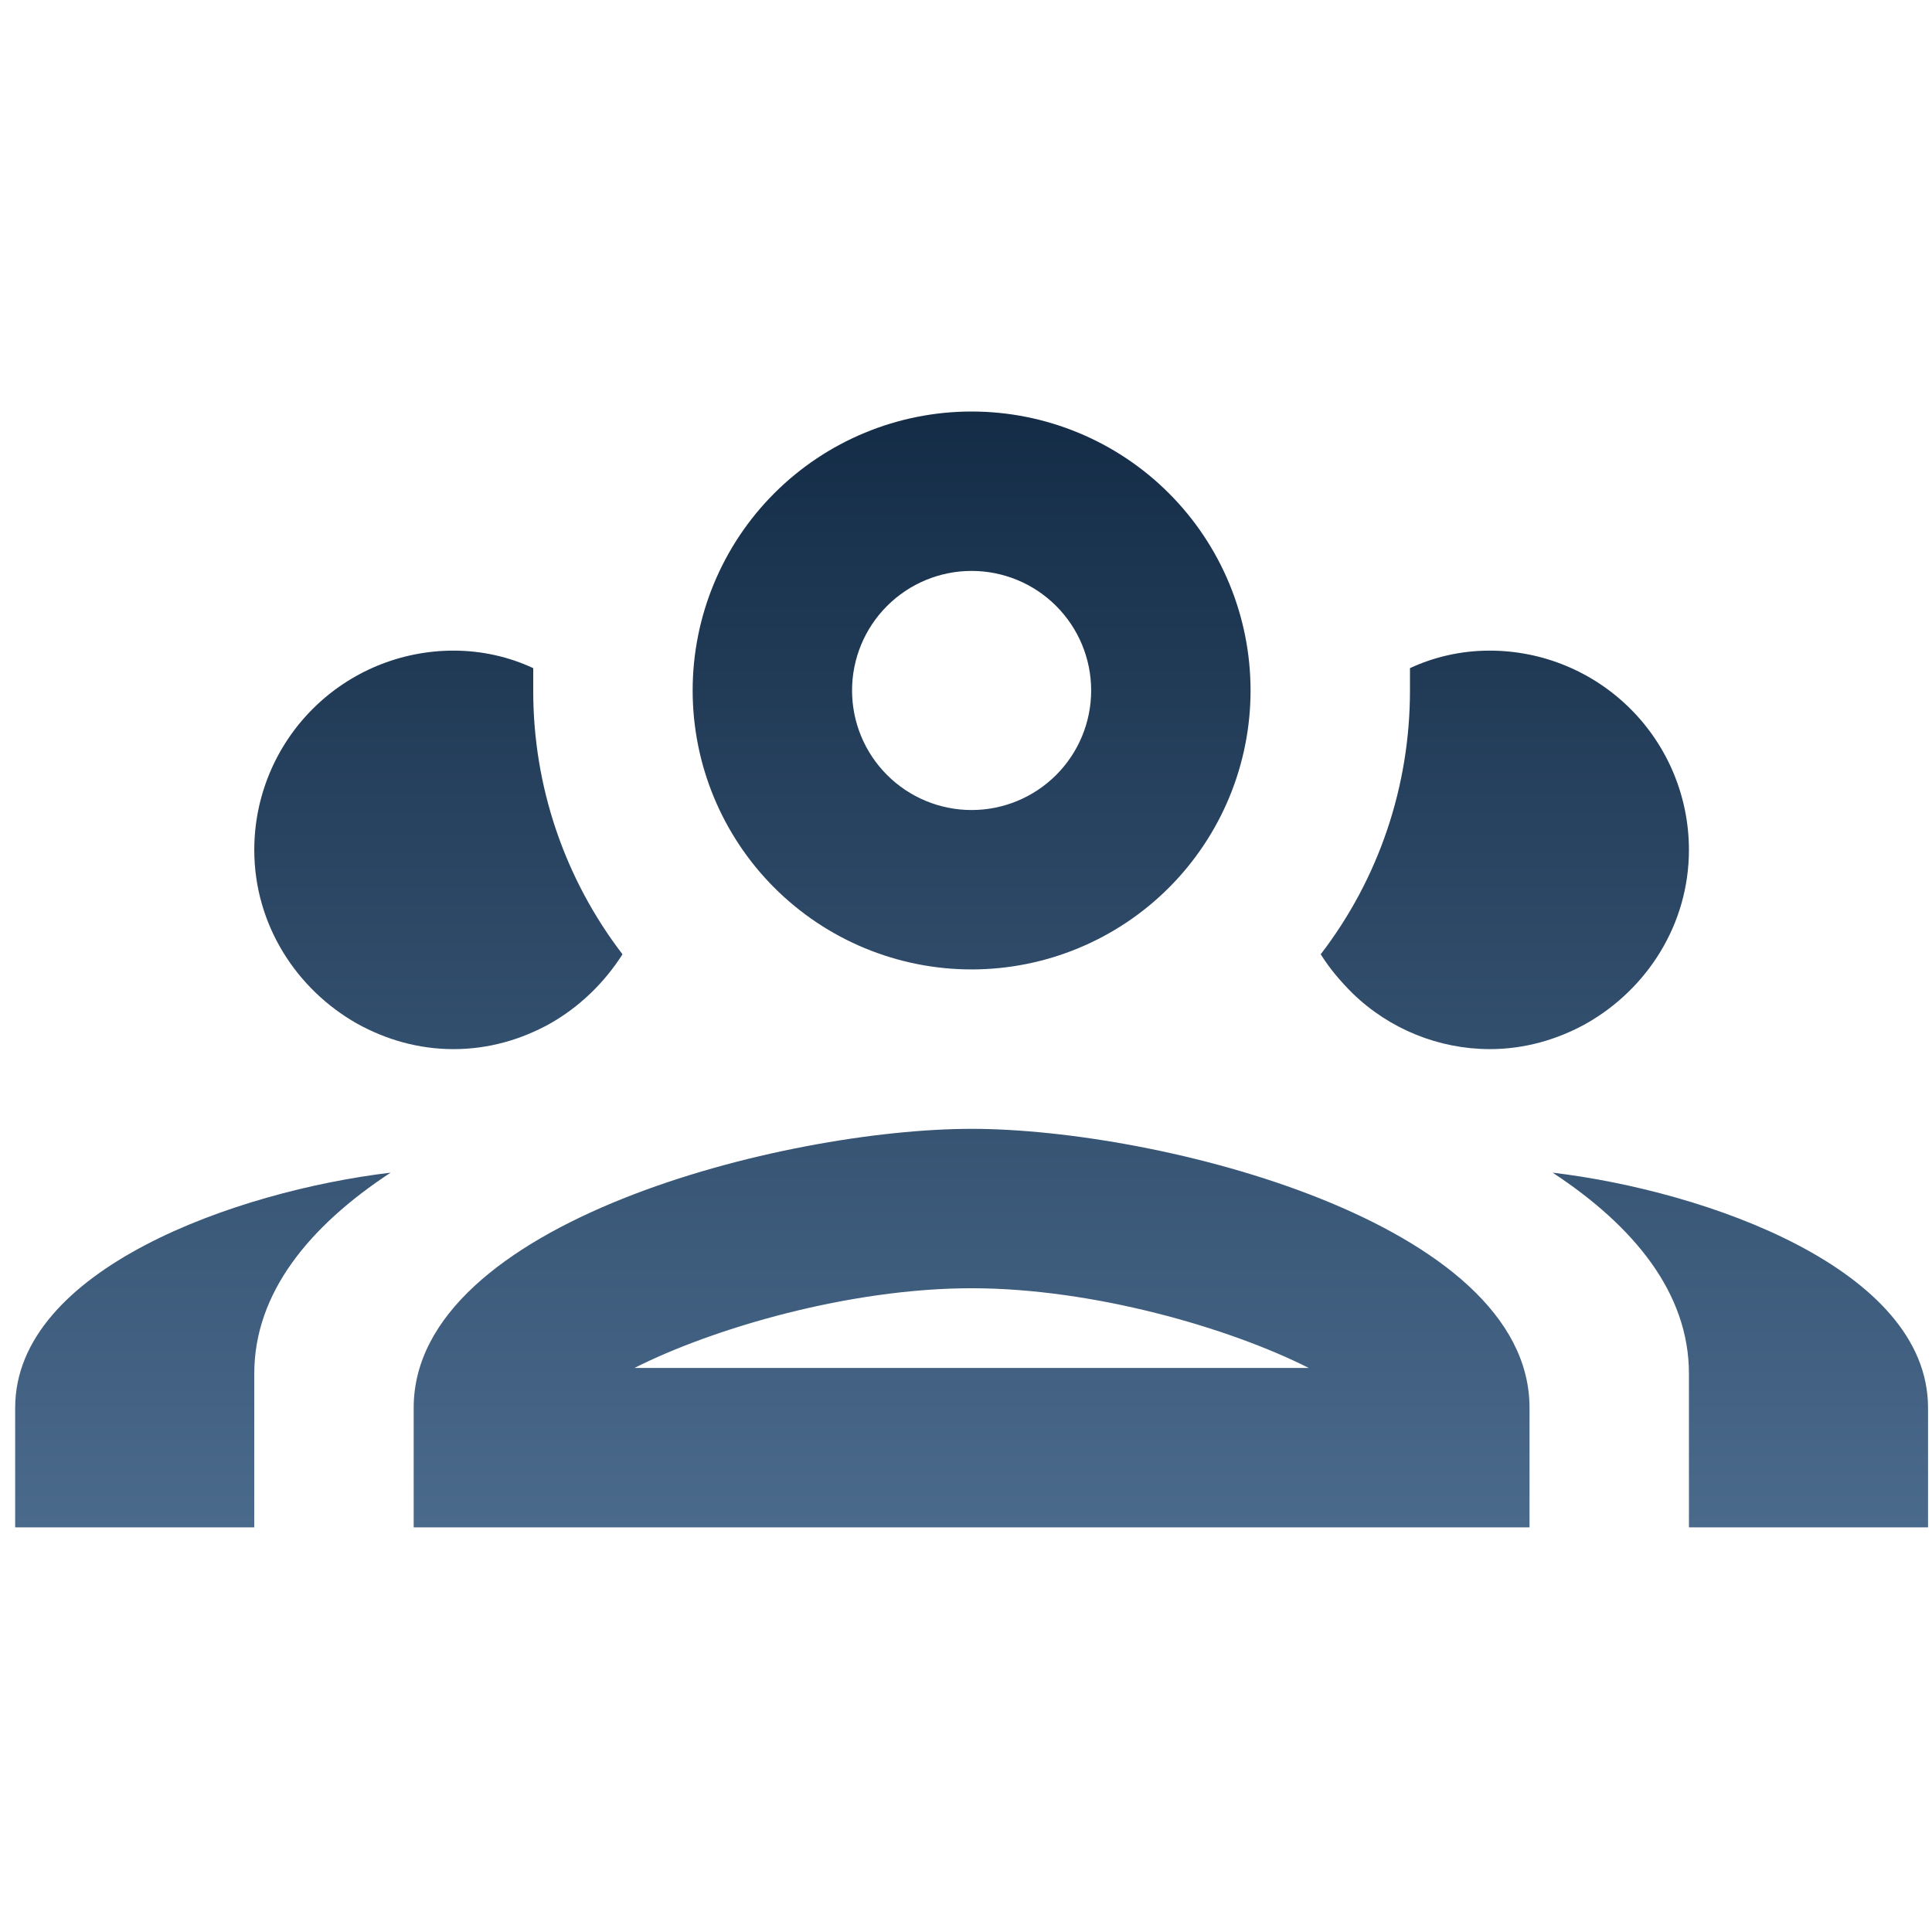 <svg width="101" height="101" viewBox="0 0 101 101" fill="none" xmlns="http://www.w3.org/2000/svg">
<g clip-path="url(#clip0_1744_15679)">
<path d="M50.793 21.513C46.925 21.513 43.216 23.049 40.481 25.784C37.746 28.519 36.21 32.228 36.21 36.096C36.21 39.964 37.746 43.673 40.481 46.408C43.216 49.143 46.925 50.679 50.793 50.679C54.661 50.679 58.37 49.143 61.105 46.408C63.84 43.673 65.376 39.964 65.376 36.096C65.376 32.228 63.84 28.519 61.105 25.784C58.37 23.049 54.661 21.513 50.793 21.513ZM50.793 29.846C52.451 29.846 54.04 30.505 55.212 31.677C56.385 32.849 57.043 34.438 57.043 36.096C57.043 37.754 56.385 39.343 55.212 40.515C54.04 41.688 52.451 42.346 50.793 42.346C49.135 42.346 47.546 41.688 46.374 40.515C45.201 39.343 44.543 37.754 44.543 36.096C44.543 34.438 45.201 32.849 46.374 31.677C47.546 30.505 49.135 29.846 50.793 29.846ZM23.71 34.013C20.947 34.013 18.297 35.11 16.344 37.064C14.39 39.017 13.293 41.667 13.293 44.429C13.293 48.346 15.501 51.721 18.668 53.513C20.168 54.346 21.876 54.846 23.71 54.846C25.543 54.846 27.251 54.346 28.751 53.513C30.293 52.638 31.585 51.388 32.543 49.888C29.508 45.932 27.867 41.082 27.876 36.096V34.929C26.626 34.346 25.21 34.013 23.71 34.013ZM77.876 34.013C76.376 34.013 74.96 34.346 73.71 34.929V36.096C73.71 41.096 72.085 45.929 69.043 49.888C69.543 50.679 70.085 51.304 70.71 51.929C72.631 53.793 75.2 54.839 77.876 54.846C79.71 54.846 81.418 54.346 82.918 53.513C86.085 51.721 88.293 48.346 88.293 44.429C88.293 41.667 87.195 39.017 85.242 37.064C83.288 35.11 80.639 34.013 77.876 34.013ZM50.793 59.013C41.043 59.013 21.626 63.888 21.626 73.596V79.846H79.96V73.596C79.96 63.888 60.543 59.013 50.793 59.013ZM20.418 61.304C12.376 62.263 0.793 66.346 0.793 73.596V79.846H13.293V71.804C13.293 67.596 16.168 64.096 20.418 61.304ZM81.168 61.304C85.418 64.096 88.293 67.596 88.293 71.804V79.846H100.793V73.596C100.793 66.346 89.21 62.263 81.168 61.304ZM50.793 67.346C57.168 67.346 64.293 69.429 68.418 71.513H33.168C37.293 69.429 44.418 67.346 50.793 67.346Z" fill="url(#paint0_linear_1744_15679)"/>
</g>
<defs>
<linearGradient id="paint0_linear_1744_15679" x1="50.793" y1="21.513" x2="50.793" y2="79.846" gradientUnits="userSpaceOnUse">
<stop stop-color="#142C46"/>
<stop offset="1" stop-color="#4A6A8C"/>
</linearGradient>
<clipPath id="clip0_1744_15679">
<rect width="100" height="100" fill="white" transform="translate(0.793 0.68)"/>
</clipPath>
</defs>
</svg>
